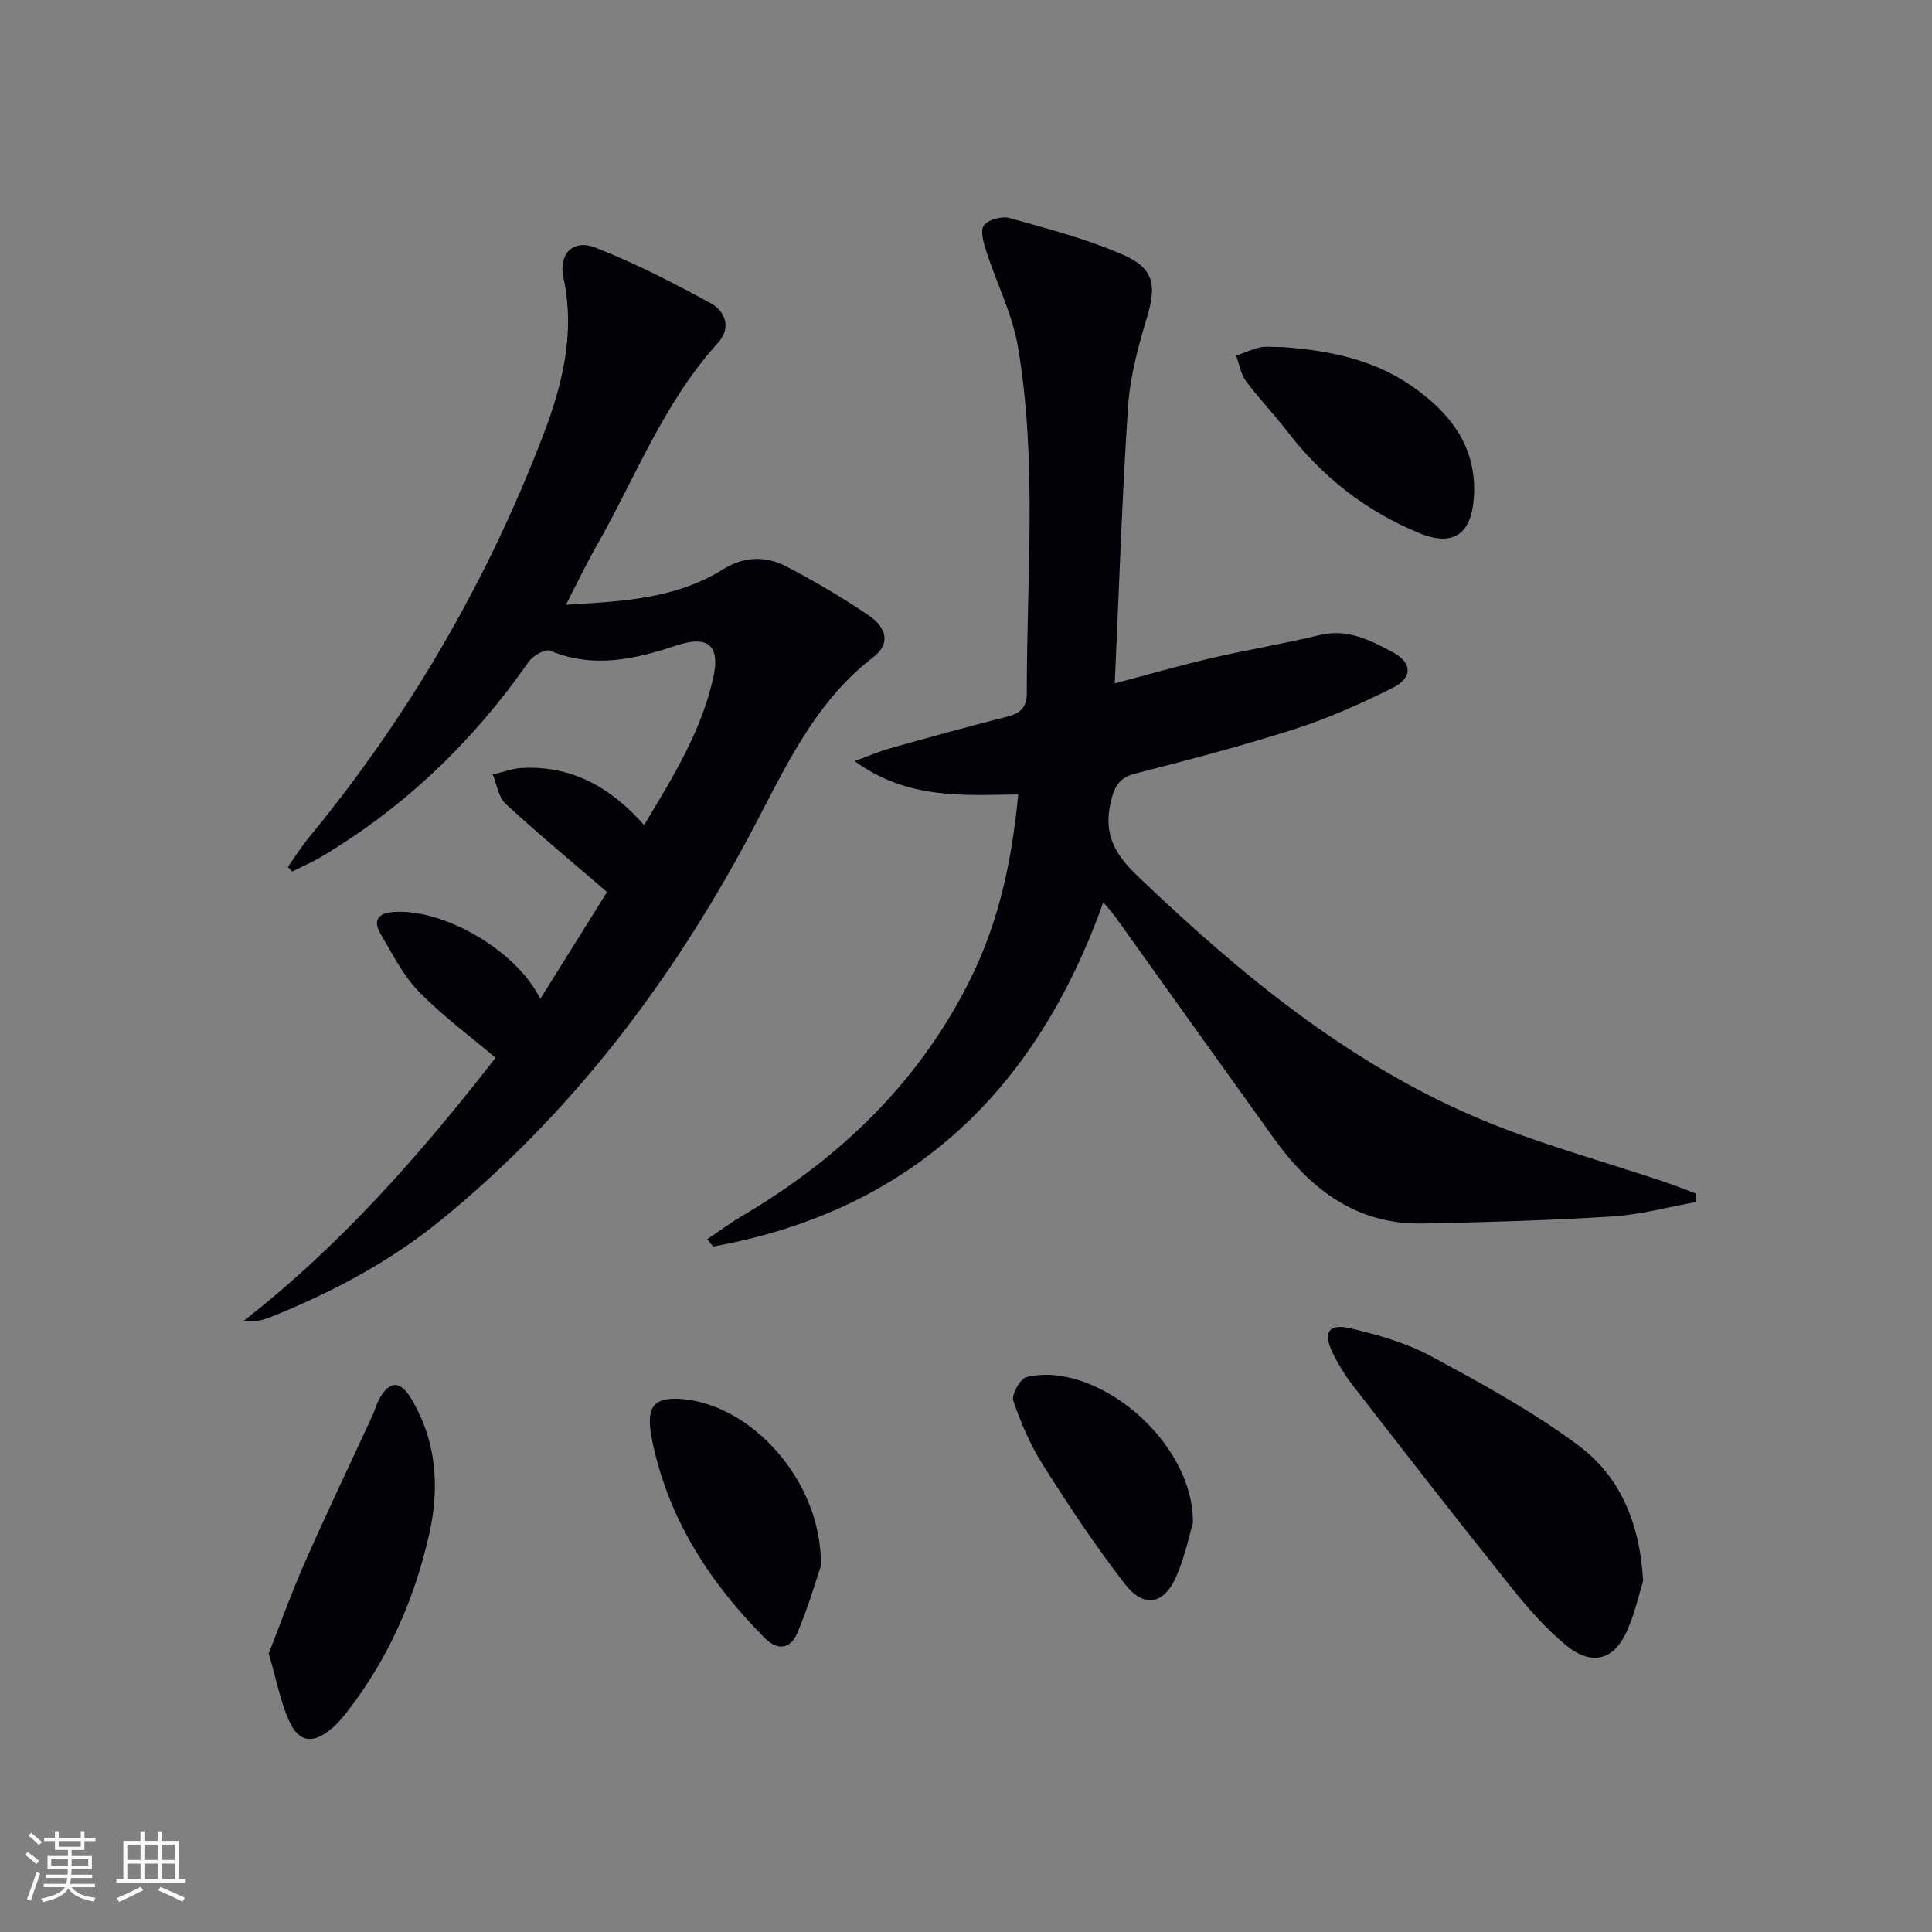 <svg enable-background="new 0 0 400 400" viewBox="0 0 400 400" xmlns="http://www.w3.org/2000/svg"><rect x="0" y="0" width="400" height="400" fill="#808080" stroke="none"/><g fill="#010106"><path d="m146.42 256.56c2.38-1.59 4.68-3.31 7.15-4.76 20.55-12.12 37.1-28.08 47.65-49.73 5.71-11.73 8.34-24.28 9.59-37.59-11.65.17-23 1.02-33.87-6.9 3.06-1.12 5.07-2.01 7.15-2.6 8.15-2.28 16.3-4.55 24.5-6.62 2.7-.68 4-2 4-4.75-.05-23.95 2.2-47.98-1.83-71.77-1.14-6.76-4.41-13.15-6.54-19.76-.57-1.76-1.33-4.34-.51-5.43.91-1.21 3.74-1.95 5.34-1.5 7.94 2.23 16.02 4.34 23.54 7.63 6.43 2.82 6.85 6.39 4.87 12.97-1.81 6.01-3.5 12.24-3.91 18.46-1.25 18.74-1.85 37.51-2.75 57.27 7.14-1.88 13.56-3.73 20.06-5.24 7.41-1.72 14.95-2.95 22.34-4.75 5.75-1.4 10.47 1.04 15.12 3.52 4.1 2.19 4.2 5.32.01 7.41-6.52 3.25-13.24 6.26-20.16 8.49-10.9 3.5-21.99 6.39-33.08 9.24-3.51.9-4.39 2.75-5.16 6.1-1.5 6.57 1.01 10.74 5.59 15.12 20.93 20.03 43.1 38.38 69.93 49.9 12.76 5.48 26.33 9.08 39.53 13.55 2.09.71 4.13 1.54 6.2 2.32-.01.58-.03 1.15-.04 1.73-5.75 1.03-11.46 2.61-17.25 2.98-13.08.82-26.19 1.2-39.3 1.46-13.62.27-23.19-6.97-30.76-17.5-10.97-15.27-21.88-30.58-32.83-45.87-.76-1.05-1.65-2.01-2.57-3.13-13.89 38.97-39.75 63.83-80.78 71.27-.42-.5-.83-1.01-1.23-1.52z"/><path d="m117.18 125.2c11.93-.69 22.83-1.26 32.58-7.36 4.09-2.57 8.69-2.83 12.91-.63 5.88 3.06 11.63 6.44 17.12 10.15 4 2.7 4.46 6.05 1.06 8.66-12.4 9.51-18.43 23.32-25.44 36.5-16.28 30.58-36.85 57.74-63.77 79.81-10.78 8.84-22.94 15.3-35.83 20.44-1.59.64-3.32.93-5.43.75 20.22-15.73 36.79-34.69 52.22-54.52-5.45-4.62-11.09-8.75-15.88-13.7-3.27-3.37-5.48-7.81-7.91-11.93-1.58-2.69-.72-4.29 2.65-4.55 10.27-.77 25.5 7.9 30.39 17.99 4.93-7.88 9.62-15.4 13.83-22.12-7.32-6.31-14.33-12.11-21-18.27-1.48-1.37-1.81-4-2.66-6.05 2-.48 3.97-1.26 5.99-1.37 10.19-.54 18.33 3.85 25.34 11.82 6.12-10.14 11.92-19.6 14.34-30.6 1.44-6.56-1.07-8.75-7.6-6.59-8.67 2.86-17.21 4.85-26.19 1.09-1.02-.43-3.57 1.04-4.45 2.3-11.51 16.48-25.66 30.12-42.98 40.4-1.92 1.14-3.98 2.02-5.98 3.03-.3-.32-.59-.64-.89-.96 1.45-2.04 2.79-4.18 4.37-6.11 20.68-25.14 36.87-52.91 48.49-83.29 4-10.45 6.67-21.18 4.19-32.62-1.05-4.87 2.01-8.01 6.56-6.23 8.27 3.23 16.23 7.33 24.03 11.6 2.96 1.62 4.18 5.09 1.42 8.13-11.27 12.41-17.14 28.01-25.27 42.27-2.05 3.57-3.82 7.32-6.21 11.96z"/><path d="m340.19 327.32c-.76 2.43-1.65 6.49-3.28 10.22-2.72 6.24-7.37 7.49-12.75 3.04-4.18-3.46-7.85-7.66-11.26-11.92-11-13.75-21.82-27.65-32.62-41.56-1.72-2.21-3.24-4.64-4.44-7.16-1.94-4.07-.75-5.97 3.67-4.94 5.77 1.34 11.67 3.03 16.83 5.82 10.46 5.64 21.01 11.4 30.5 18.48 8.35 6.22 12.64 15.61 13.35 28.02z"/><path d="m55.64 342.33c2.38-6.05 4.74-12.68 7.58-19.09 4.47-10.13 9.26-20.11 13.9-30.17.48-1.05.76-2.2 1.3-3.22 2.14-4.04 4.4-4.18 6.78-.17 5.18 8.74 5.85 18.22 3.67 27.9-3.02 13.43-8.47 25.82-16.95 36.76-1.01 1.3-2.1 2.6-3.37 3.64-3.79 3.13-6.69 2.78-8.71-1.72-1.79-3.99-2.59-8.42-4.2-13.93z"/><path d="m265.69 71.87c8.57.63 18.23 2.26 26.53 8.01 8 5.54 13.65 12.63 12.92 23.19-.52 7.56-4.31 10.19-11.33 7.29-10.98-4.53-20.06-11.61-27.31-21.06-2.73-3.56-5.88-6.81-8.55-10.41-1.07-1.45-1.37-3.49-2.02-5.25 1.65-.59 3.27-1.31 4.97-1.71 1.11-.27 2.33-.06 4.79-.06z"/><path d="m169.95 324.21c-.96 2.81-2.59 8.52-4.9 13.94-1.33 3.13-3.97 3.78-6.74.97-11.44-11.54-19.99-24.75-23.29-40.89-1.39-6.8.15-8.89 5.6-8.61 14.63.77 29.62 16.84 29.33 34.59z"/><path d="m246.98 315.29c-.7 2.35-1.62 6.92-3.44 11.1-2.53 5.82-6.72 6.61-10.63 1.57-6.09-7.83-11.58-16.15-16.9-24.53-2.63-4.14-4.64-8.77-6.22-13.42-.42-1.25 1.44-4.59 2.76-4.91 14.32-3.46 34.59 13.17 34.43 30.19z"/></g><path d="m5.17 384 .55-.58c.85.61 1.65 1.24 2.4 1.87l-.59.64c-.83-.73-1.62-1.38-2.36-1.93m1.22 9.53-.82-.34c.71-1.76 1.37-3.64 1.98-5.63.24.13.5.25.76.36-.6 1.67-1.24 3.54-1.92 5.61m-.5-13.5.57-.54c.56.44 1.31 1.06 2.26 1.87l-.64.64c-.68-.66-1.41-1.32-2.19-1.97m3.25.46h2.24v-1.36h.77v1.36h4.57v-1.36h.76v1.36h2.28v.69h-2.28v1.84h-2.64v1.26h4.18v2.64h-4.21c0 .45-.02.86-.05 1.21h4.32v.69h-4.38c-.04.34-.1.75-.19 1.22h5.15v.69h-4.82c.87 1.19 2.51 1.92 4.93 2.19-.17.32-.3.57-.37.76-2.77-.49-4.52-1.41-5.26-2.76-.56 1.26-2.3 2.23-5.24 2.9-.12-.24-.26-.48-.43-.72 2.73-.55 4.38-1.34 4.96-2.38h-4.38v-.69h4.65c.1-.38.17-.79.21-1.22h-4.32v-.69h4.4c.03-.34.05-.75.05-1.21h-4.2v-2.64h4.23v-1.26h-2.69v-1.84h-2.24zm1.46 4.46v1.29h3.45c.01-.4.02-.57.01-.53v-.32-.45h-3.46zm1.55-2.59h4.57v-1.19h-4.57zm6.11 2.59h-3.42v.77c-.01.19-.01.37-.02.53h3.44z" fill="#fafafc"/><path d="m32.63 379.16h.82v1.98h3.54v7.89h1.46v.78h-14.37v-.78h1.46v-7.89h3.54v-1.98h.82v1.98h2.73zm-3.49 11.48.5.73c-1.61.82-3.28 1.63-5 2.41-.13-.27-.28-.55-.44-.82 1.75-.72 3.4-1.49 4.94-2.32m-2.78-5.55h2.73v-3.18h-2.73zm0 3.95h2.73v-3.2h-2.73zm3.54-3.95h2.73v-3.18h-2.73zm0 3.95h2.73v-3.2h-2.73zm7.89 4.68c-1.84-.92-3.51-1.7-5.02-2.32l.45-.73c1.89.8 3.57 1.55 5.04 2.23zm-1.62-11.81h-2.73v3.18h2.73zm-2.73 7.13h2.73v-3.2h-2.73z" fill="#fafafc"/></svg>
